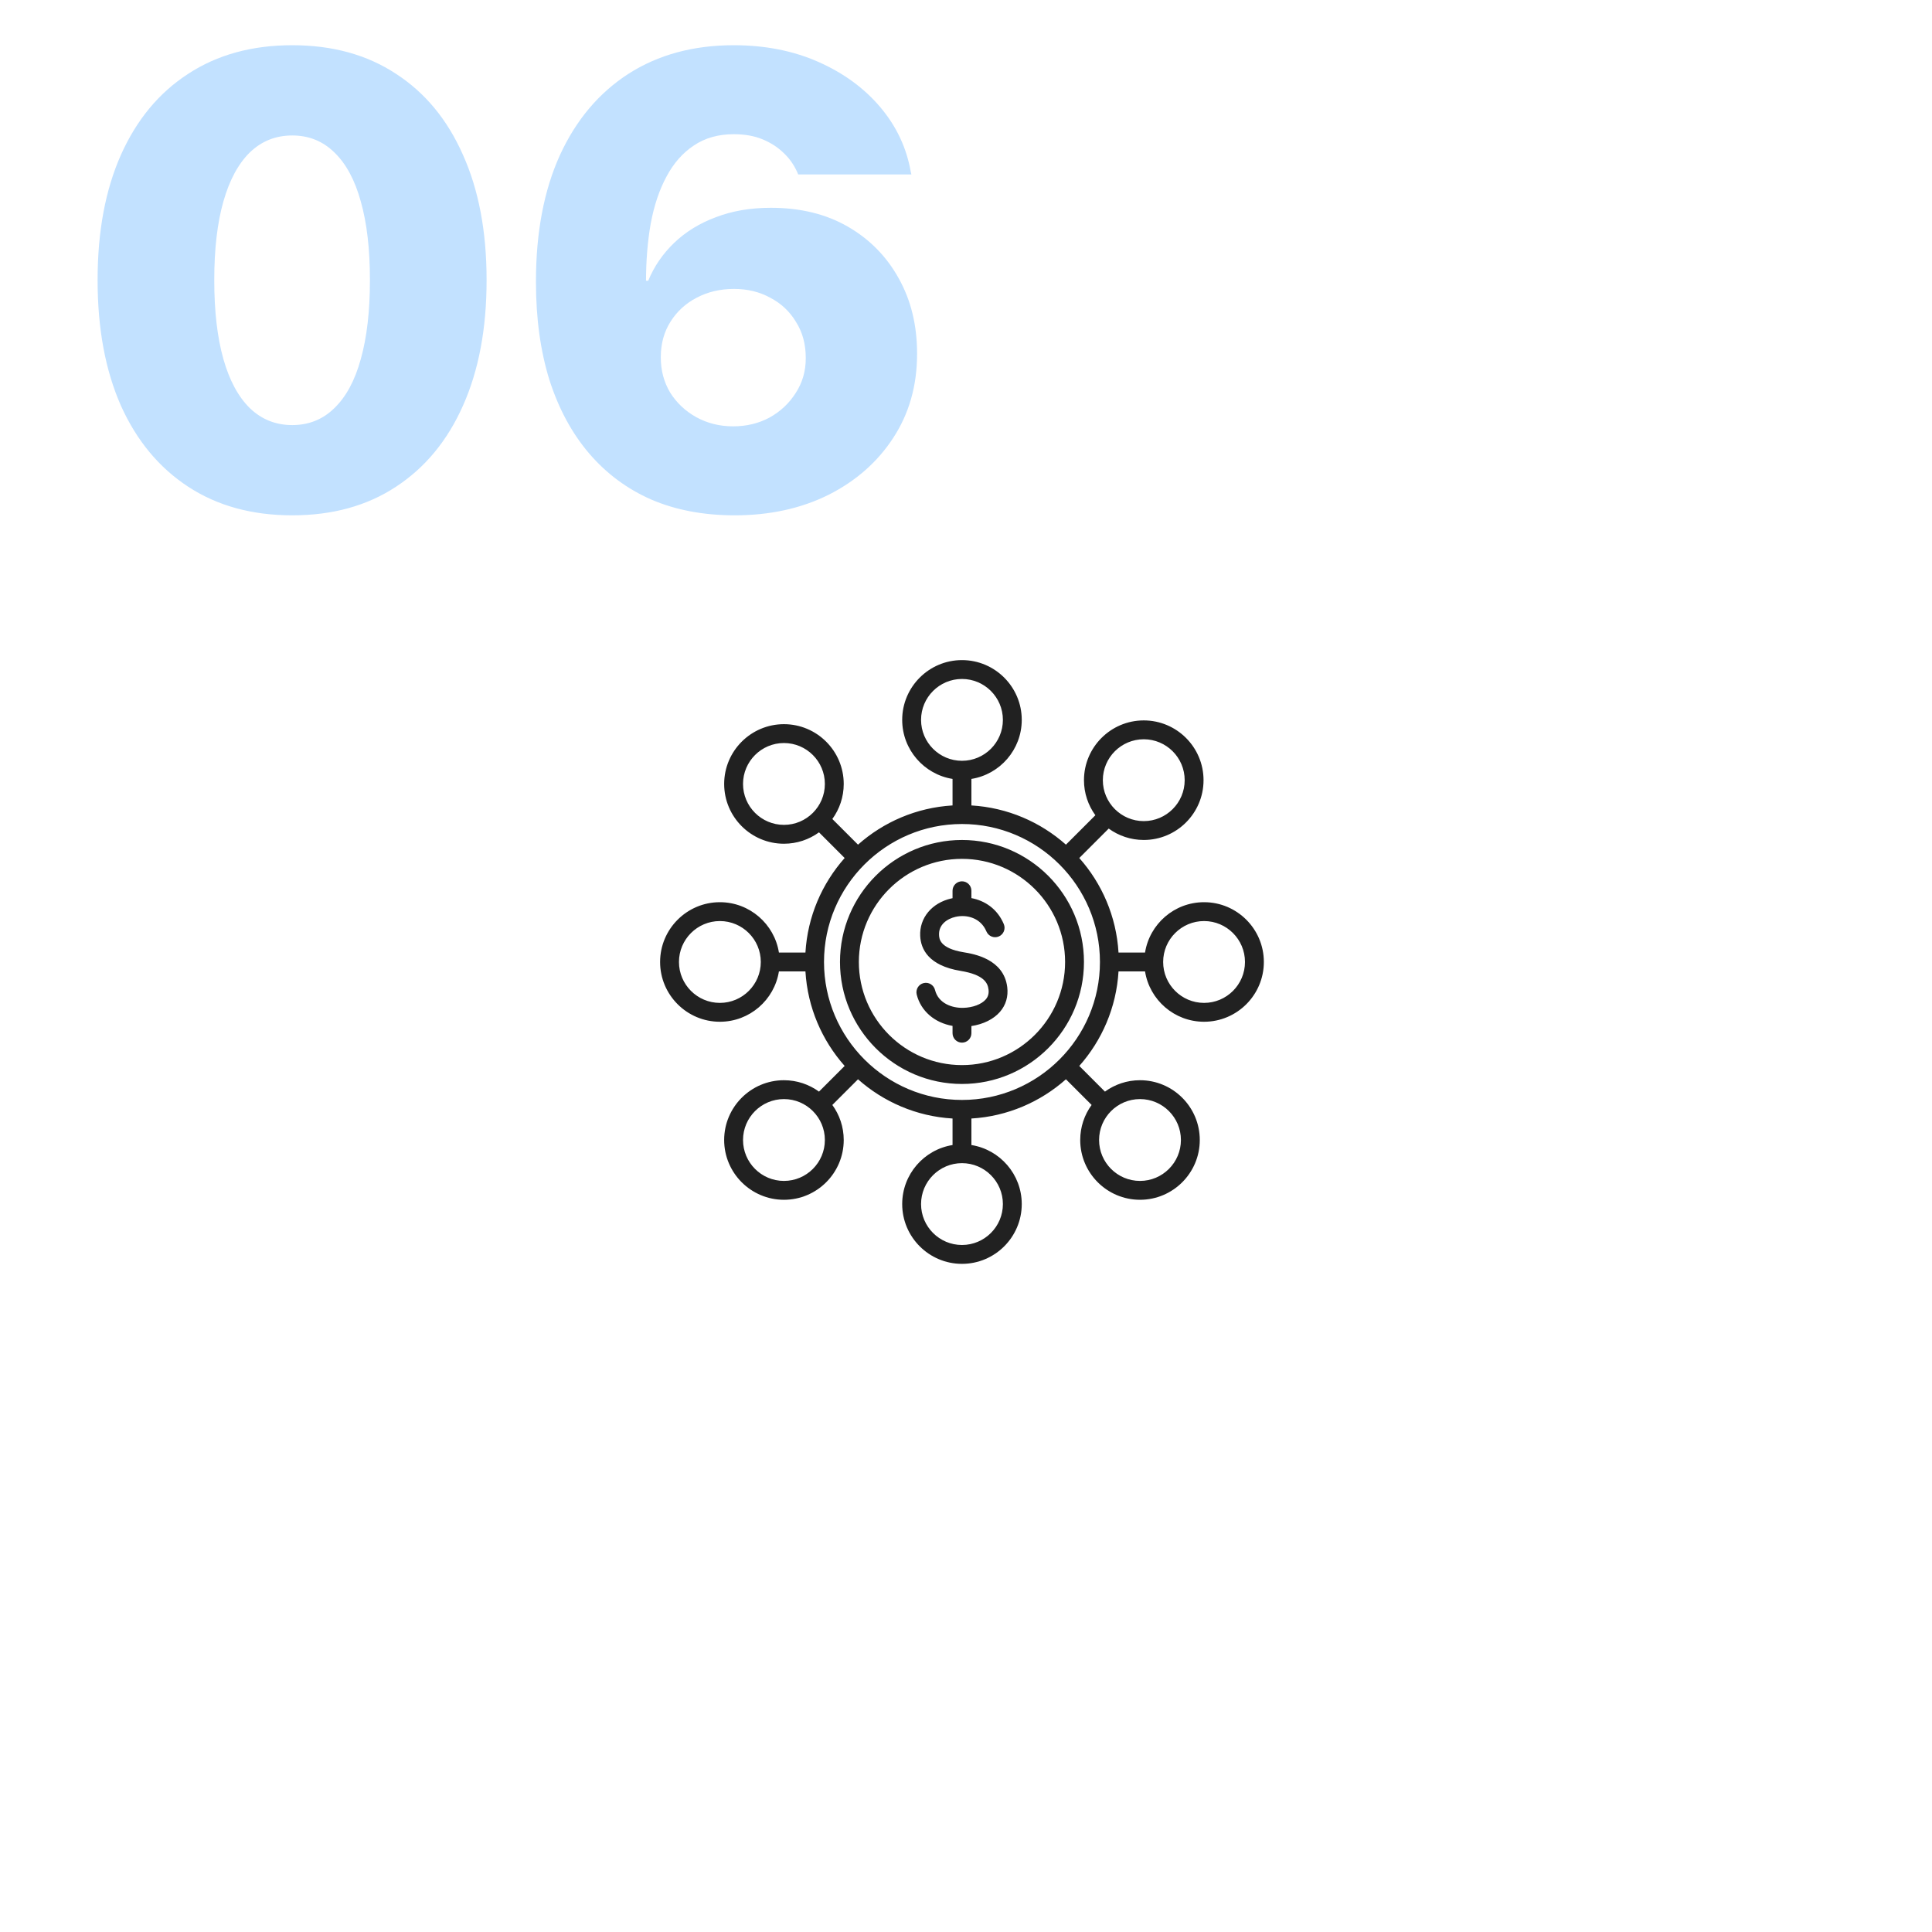 <svg width="240" height="240" viewBox="0 0 240 240" fill="none" xmlns="http://www.w3.org/2000/svg">
<g filter="url(#filter0_d_1328_1724)">
<rect x="30" y="30" width="180" height="180" rx="30" fill="white"/>
</g>
<path d="M36.305 64.016C41.305 64.016 45.602 62.831 49.195 60.461C52.815 58.091 55.589 54.732 57.516 50.383C59.469 46.008 60.445 40.825 60.445 34.836V34.758C60.445 28.768 59.469 23.599 57.516 19.25C55.589 14.875 52.815 11.516 49.195 9.172C45.602 6.802 41.305 5.617 36.305 5.617C31.305 5.617 26.995 6.802 23.375 9.172C19.755 11.516 16.969 14.875 15.016 19.25C13.088 23.599 12.125 28.768 12.125 34.758V34.836C12.125 40.825 13.088 46.008 15.016 50.383C16.969 54.732 19.755 58.091 23.375 60.461C26.995 62.831 31.305 64.016 36.305 64.016ZM36.305 52.805C34.247 52.805 32.49 52.102 31.031 50.695C29.599 49.289 28.505 47.258 27.75 44.602C26.995 41.919 26.617 38.664 26.617 34.836V34.758C26.617 30.93 26.995 27.688 27.75 25.031C28.505 22.375 29.599 20.344 31.031 18.938C32.49 17.531 34.247 16.828 36.305 16.828C38.362 16.828 40.107 17.531 41.539 18.938C42.997 20.344 44.091 22.375 44.82 25.031C45.575 27.688 45.953 30.93 45.953 34.758V34.836C45.953 38.664 45.575 41.919 44.82 44.602C44.091 47.258 42.997 49.289 41.539 50.695C40.107 52.102 38.362 52.805 36.305 52.805ZM91.266 64.016C95.615 64.016 99.495 63.169 102.906 61.477C106.318 59.758 109 57.401 110.953 54.406C112.932 51.385 113.922 47.909 113.922 43.977V43.898C113.922 40.409 113.167 37.31 111.656 34.602C110.146 31.867 108.036 29.719 105.328 28.156C102.62 26.594 99.43 25.812 95.758 25.812C93.232 25.812 90.953 26.203 88.922 26.984C86.891 27.74 85.159 28.807 83.727 30.188C82.32 31.542 81.253 33.104 80.523 34.875H79.664V44.406H82.086V44.367C82.086 42.7 82.49 41.229 83.297 39.953C84.104 38.677 85.185 37.688 86.539 36.984C87.919 36.255 89.469 35.891 91.188 35.891C92.854 35.891 94.352 36.255 95.68 36.984C97.034 37.688 98.102 38.69 98.883 39.992C99.69 41.268 100.094 42.753 100.094 44.445V44.523C100.094 46.112 99.677 47.544 98.844 48.82C98.037 50.096 96.956 51.112 95.602 51.867C94.247 52.596 92.737 52.961 91.07 52.961C89.404 52.961 87.88 52.583 86.5 51.828C85.146 51.073 84.065 50.057 83.258 48.781C82.477 47.479 82.086 46.021 82.086 44.406L80.25 34.992C80.25 32.388 80.445 29.979 80.836 27.766C81.253 25.526 81.904 23.586 82.789 21.945C83.674 20.279 84.807 18.99 86.188 18.078C87.568 17.141 89.221 16.672 91.148 16.672C92.503 16.672 93.688 16.88 94.703 17.297C95.719 17.713 96.591 18.273 97.32 18.977C98.049 19.654 98.622 20.461 99.039 21.398L99.156 21.672H113.219L113.141 21.359C112.62 18.365 111.357 15.682 109.352 13.312C107.346 10.943 104.781 9.068 101.656 7.688C98.531 6.307 95.029 5.617 91.148 5.617C86.122 5.617 81.76 6.802 78.062 9.172C74.391 11.542 71.552 14.914 69.547 19.289C67.568 23.664 66.578 28.885 66.578 34.953V35.031C66.578 39.562 67.138 43.625 68.258 47.219C69.404 50.786 71.044 53.82 73.18 56.32C75.315 58.82 77.893 60.734 80.914 62.062C83.961 63.365 87.412 64.016 91.266 64.016Z" fill="#C2E1FF"/>
<g clip-path="url(#clip0_1328_1724)">
<path d="M125.124 122.632C125.265 123.788 124.953 124.846 124.224 125.689C123.428 126.609 122.142 127.241 120.672 127.46V128.348C120.672 128.995 120.147 129.52 119.5 129.52C118.853 129.52 118.328 128.995 118.328 128.348V127.441C116.104 127.054 114.389 125.596 113.877 123.545C113.721 122.917 114.103 122.281 114.731 122.124C115.359 121.968 115.995 122.35 116.152 122.978C116.573 124.669 118.301 125.233 119.655 125.198C120.83 125.171 121.928 124.761 122.452 124.155C122.749 123.812 122.859 123.417 122.798 122.914C122.698 122.089 122.212 121.08 119.323 120.606C115.322 119.949 114.389 117.884 114.31 116.268C114.202 114.031 115.757 112.158 118.181 111.608C118.23 111.597 118.279 111.587 118.328 111.577V110.652C118.328 110.005 118.853 109.48 119.5 109.48C120.147 109.48 120.672 110.005 120.672 110.652V111.567C122.307 111.875 123.888 112.871 124.697 114.799C124.948 115.395 124.667 116.082 124.07 116.333C123.473 116.583 122.787 116.303 122.536 115.706C121.826 114.014 120.097 113.576 118.699 113.894C117.668 114.128 116.588 114.845 116.652 116.154C116.673 116.606 116.732 117.805 119.703 118.293C120.938 118.496 124.697 119.113 125.124 122.632V122.632ZM134.654 119.5C134.654 127.856 127.856 134.654 119.5 134.654C111.144 134.654 104.346 127.856 104.346 119.5C104.346 111.144 111.144 104.346 119.5 104.346C127.856 104.346 134.654 111.144 134.654 119.5ZM132.31 119.5C132.31 112.436 126.564 106.69 119.5 106.69C112.436 106.69 106.69 112.436 106.69 119.5C106.69 126.564 112.436 132.31 119.5 132.31C126.564 132.31 132.31 126.564 132.31 119.5ZM157 119.5C157 123.595 153.669 126.926 149.574 126.926C145.878 126.926 142.804 124.212 142.241 120.672H138.946C138.678 125.163 136.883 129.248 134.073 132.415L137.261 135.604C138.486 134.715 139.99 134.189 141.615 134.189C145.71 134.189 149.041 137.52 149.041 141.615C149.041 145.71 145.71 149.041 141.615 149.041C137.52 149.041 134.189 145.71 134.189 141.615C134.189 139.99 134.715 138.486 135.604 137.261L132.415 134.073C129.248 136.883 125.163 138.678 120.672 138.946V142.241C124.212 142.804 126.926 145.877 126.926 149.574C126.926 153.669 123.595 157 119.5 157C115.405 157 112.074 153.669 112.074 149.574C112.074 145.877 114.788 142.804 118.328 142.241V138.946C113.837 138.678 109.752 136.883 106.585 134.073L103.396 137.262C104.285 138.486 104.811 139.99 104.811 141.615C104.811 145.71 101.48 149.042 97.385 149.042C93.29 149.042 89.958 145.71 89.958 141.615C89.958 137.52 93.29 134.189 97.385 134.189C99.01 134.189 100.514 134.715 101.738 135.604L104.927 132.416C102.117 129.249 100.321 125.163 100.054 120.672H96.759C96.196 124.212 93.122 126.926 89.426 126.926C85.332 126.926 82 123.595 82 119.5C82 115.405 85.332 112.074 89.426 112.074C93.122 112.074 96.196 114.788 96.76 118.328H100.054C100.322 113.837 102.117 109.752 104.927 106.585L101.739 103.396C100.514 104.285 99.01 104.811 97.385 104.811C93.29 104.811 89.959 101.48 89.959 97.385C89.959 93.29 93.29 89.959 97.385 89.959C101.48 89.959 104.811 93.29 104.811 97.385C104.811 99.01 104.285 100.514 103.396 101.739L106.585 104.927C109.752 102.117 113.837 100.322 118.328 100.054V96.76C114.788 96.196 112.074 93.123 112.074 89.426C112.074 85.332 115.405 82 119.5 82C123.595 82 126.926 85.332 126.926 89.426C126.926 93.123 124.212 96.196 120.672 96.76V100.054C125.163 100.322 129.248 102.117 132.415 104.927L136.071 101.272C135.182 100.047 134.655 98.543 134.655 96.918C134.655 92.823 137.987 89.492 142.082 89.492C146.177 89.492 149.508 92.823 149.508 96.918C149.508 101.013 146.177 104.344 142.082 104.344C140.456 104.344 138.953 103.818 137.728 102.929L134.073 106.585C136.883 109.752 138.678 113.837 138.946 118.328H142.241C142.804 114.788 145.877 112.074 149.574 112.074C153.669 112.074 157 115.405 157 119.5V119.5ZM94.509 119.5C94.509 116.697 92.229 114.417 89.426 114.417C86.624 114.417 84.344 116.697 84.344 119.5C84.344 122.303 86.624 124.583 89.426 124.583C92.229 124.583 94.509 122.303 94.509 119.5ZM136.999 96.918C136.999 99.721 139.279 102.001 142.082 102.001C144.885 102.001 147.165 99.721 147.165 96.918C147.165 94.115 144.885 91.835 142.082 91.835C139.279 91.835 136.999 94.115 136.999 96.918ZM119.5 94.509C122.303 94.509 124.583 92.229 124.583 89.427C124.583 86.624 122.303 84.344 119.5 84.344C116.697 84.344 114.417 86.624 114.417 89.426C114.417 92.229 116.697 94.509 119.5 94.509ZM102.468 97.385C102.468 94.582 100.188 92.302 97.385 92.302C94.582 92.302 92.302 94.582 92.302 97.385C92.302 100.187 94.582 102.468 97.385 102.468C100.188 102.468 102.468 100.187 102.468 97.385ZM102.468 141.615C102.468 138.812 100.188 136.532 97.385 136.532C94.582 136.532 92.302 138.812 92.302 141.615C92.302 144.418 94.582 146.698 97.385 146.698C100.188 146.698 102.468 144.418 102.468 141.615ZM119.5 144.491C116.697 144.491 114.417 146.771 114.417 149.574C114.417 152.376 116.697 154.656 119.5 154.656C122.303 154.656 124.583 152.376 124.583 149.574C124.583 146.771 122.303 144.491 119.5 144.491V144.491ZM136.532 141.615C136.532 144.418 138.812 146.698 141.615 146.698C144.417 146.698 146.698 144.418 146.698 141.615C146.698 138.812 144.418 136.532 141.615 136.532C138.812 136.532 136.532 138.812 136.532 141.615ZM136.639 119.5C136.639 110.05 128.95 102.361 119.5 102.361C110.05 102.361 102.361 110.05 102.361 119.5C102.361 128.95 110.05 136.639 119.5 136.639C128.95 136.639 136.639 128.95 136.639 119.5ZM154.656 119.5C154.656 116.697 152.376 114.417 149.574 114.417C146.771 114.417 144.491 116.697 144.491 119.5C144.491 122.303 146.771 124.583 149.574 124.583C152.376 124.583 154.656 122.303 154.656 119.5Z" fill="#212121"/>
</g>
<defs>
<filter id="filter0_d_1328_1724" x="0" y="0" width="240" height="240" filterUnits="userSpaceOnUse" color-interpolation-filters="sRGB">
<feFlood flood-opacity="0" result="BackgroundImageFix"/>
<feColorMatrix in="SourceAlpha" type="matrix" values="0 0 0 0 0 0 0 0 0 0 0 0 0 0 0 0 0 0 127 0" result="hardAlpha"/>
<feOffset/>
<feGaussianBlur stdDeviation="15"/>
<feComposite in2="hardAlpha" operator="out"/>
<feColorMatrix type="matrix" values="0 0 0 0 0.746 0 0 0 0 0.746 0 0 0 0 0.746 0 0 0 0.25 0"/>
<feBlend mode="normal" in2="BackgroundImageFix" result="effect1_dropShadow_1328_1724"/>
<feBlend mode="normal" in="SourceGraphic" in2="effect1_dropShadow_1328_1724" result="shape"/>
</filter>
<clipPath id="clip0_1328_1724">
<rect width="75" height="75" fill="white" transform="translate(82 82)"/>
</clipPath>
</defs>
</svg>
